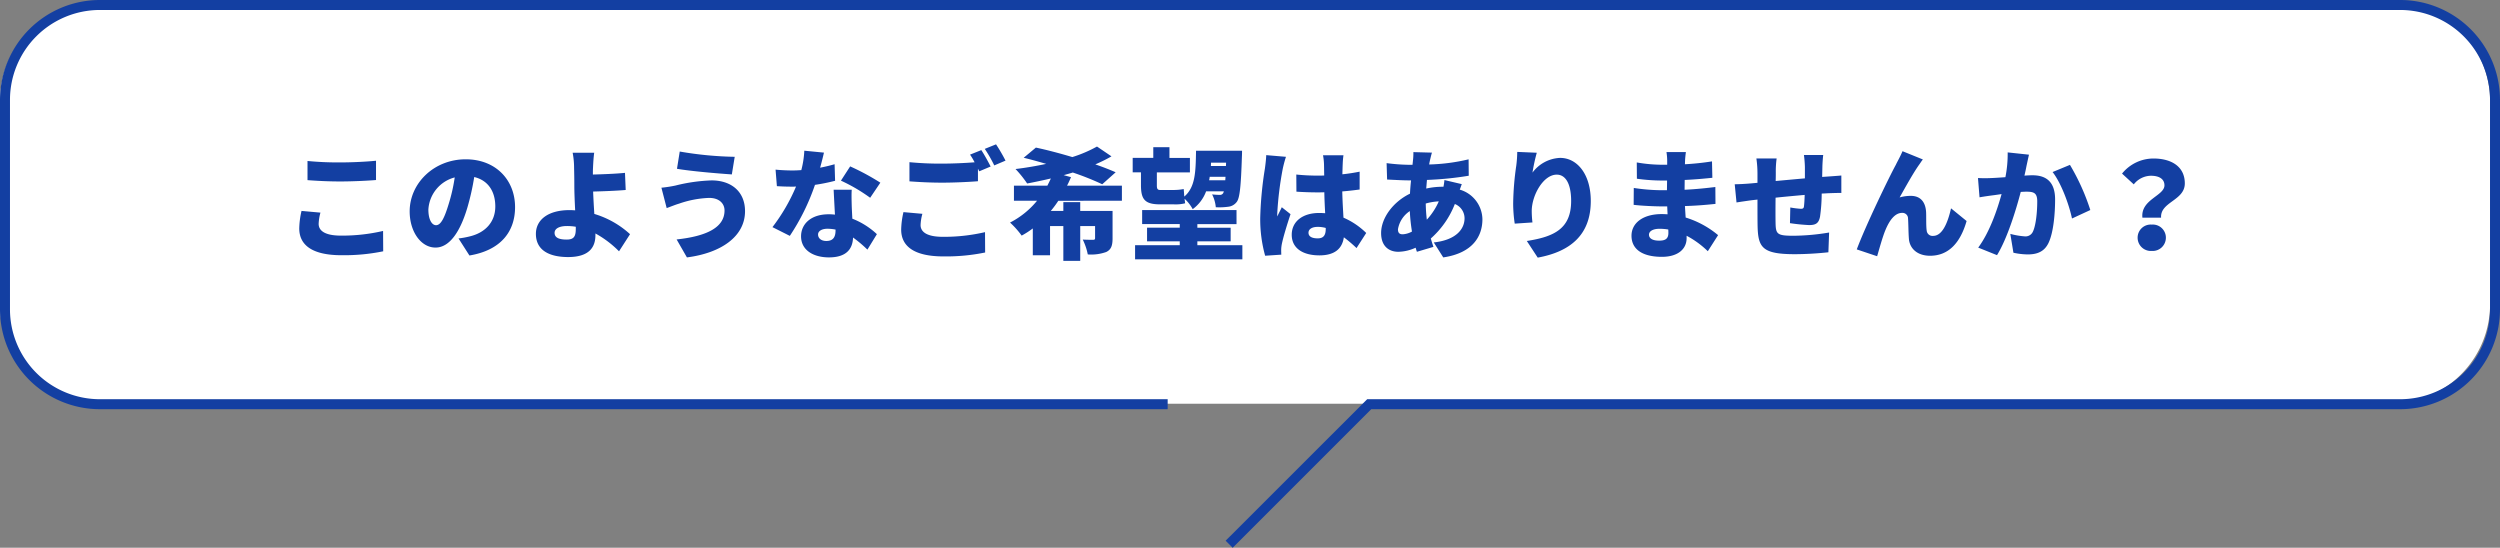 <svg xmlns="http://www.w3.org/2000/svg" width="500.987" height="109.769" viewBox="0 0 500.987 109.769">
  <rect x="0" y="0" width="500.987" height="109.769" fill="#808080" stroke="none"/>
  <g id="グループ_9355" data-name="グループ 9355" transform="translate(-740 -5630)">
    <g id="img_hukidashi" transform="translate(740 5630)">
      <path id="パス_190" data-name="パス 190" d="M253.269-179.775h459a19.957,19.957,0,0,1,20,19.912v40.732a19.957,19.957,0,0,1-20,19.912h-459a19.956,19.956,0,0,1-20-19.912v-40.732A19.956,19.956,0,0,1,253.269-179.775Z" transform="translate(-233.269 180.124)" fill="#fff"/>
      <path id="パス_191" data-name="パス 191" d="M505.25-98.124,478.878-71.769l1.414,1.414,27.769-27.769H714.256a20.022,20.022,0,0,0,20-20v-42a20.022,20.022,0,0,0-20-20H253.269a20.023,20.023,0,0,0-20,20v42a20.023,20.023,0,0,0,20,20m213.994,0v-2H253.269a18.02,18.02,0,0,1-18-18v-42a18.02,18.02,0,0,1,18-18H714.256a18.021,18.021,0,0,1,18,18v42a18.021,18.021,0,0,1-18,18H507.248l-2,2" transform="translate(-233.269 180.124)" fill="#133fa2"/>
    </g>
    <path id="パス_4145" data-name="パス 4145" d="M-188.376-13.9c1.968.144,4.056.264,6.6.264,2.3,0,5.448-.144,7.128-.288v-3.864c-1.872.192-4.776.336-7.152.336a63.307,63.307,0,0,1-6.576-.288Zm-1.2,6.168a16.85,16.85,0,0,0-.456,3.5c0,3.408,2.688,5.376,8.472,5.376A38.969,38.969,0,0,0-173.208.36l-.024-4.08a36.082,36.082,0,0,1-8.472.936c-3.216,0-4.44-1.008-4.44-2.352a9.585,9.585,0,0,1,.36-2.256ZM-160.1-9.072c-.84,2.76-1.56,4.2-2.52,4.2-.816,0-1.536-1.08-1.536-3.144a7.081,7.081,0,0,1,5.28-6.432A34.657,34.657,0,0,1-160.1-9.072ZM-155.928,1.2c6.192-1.032,9.144-4.7,9.144-9.7,0-5.4-3.84-9.576-9.888-9.576-6.36,0-11.232,4.8-11.232,10.44,0,4.056,2.256,7.248,5.184,7.248,2.808,0,4.944-3.192,6.36-7.944a49.717,49.717,0,0,0,1.392-6.192c2.736.648,4.224,2.832,4.224,5.9,0,3.12-2.016,5.232-5.04,5.976a17.066,17.066,0,0,1-2.328.432Zm21.312-5.328c0,1.536-.408,2.136-1.824,2.136-1.3,0-2.424-.264-2.424-1.344,0-.864.96-1.368,2.472-1.368a10.858,10.858,0,0,1,1.776.144Zm10.872,1.056A18.382,18.382,0,0,0-130.9-7.128c-.1-1.536-.192-3.168-.24-4.488,1.9-.048,4.608-.144,6.528-.312l-.144-3.432c-1.9.192-4.536.288-6.432.336,0-.456,0-.912.024-1.344.048-1.056.12-2.232.24-3.024h-4.32a16.153,16.153,0,0,1,.288,3.024c.024,1.008.048,2.112.048,3.576,0,1.176.072,3.12.168,4.944-.36-.024-.744-.048-1.1-.048-4.488,0-6.768,2.064-6.768,4.752,0,3.5,3,4.656,6.456,4.656,4.44,0,5.472-2.184,5.472-4.392v-.336A20.7,20.7,0,0,1-125.952.36Zm18.936-4.752c0,3.432-3.624,5.16-9.6,5.808l2.064,3.6C-105.48.7-100.7-2.616-100.7-7.68c0-3.888-2.712-6.168-6.7-6.168a33.99,33.99,0,0,0-7.248,1.032,25.437,25.437,0,0,1-2.808.432L-116.4-8.3c.744-.264,1.8-.7,2.472-.888a20.429,20.429,0,0,1,6.024-1.152C-105.792-10.344-104.808-9.144-104.808-7.824Zm-8.976-11.808-.552,3.456c2.76.48,8.136.936,10.992,1.128l.576-3.528A71.154,71.154,0,0,1-113.784-19.632Zm40.2,6.24a47.444,47.444,0,0,0-6.048-3.264L-81.48-13.8a34.012,34.012,0,0,1,5.856,3.432Zm-9.168-3.7c-.792.24-1.8.48-2.9.7.336-1.2.6-2.28.768-3.024l-3.936-.384a18.894,18.894,0,0,1-.6,3.888c-.624.048-1.224.072-1.848.072-.792,0-2.208-.048-3.312-.168l.264,3.312c1.1.072,2.064.1,3.072.1.24,0,.5,0,.768-.024a37.088,37.088,0,0,1-4.728,8.136l3.48,1.752a44.08,44.08,0,0,0,5.04-10.224,37.855,37.855,0,0,0,4.032-.816Zm.192,13.224c0,1.32-.432,2.16-1.848,2.16-1.008,0-1.656-.528-1.656-1.3,0-.672.72-1.152,1.9-1.152a8.689,8.689,0,0,1,1.608.168Zm-.384-8.112c.072,1.344.168,3.288.264,4.992a10.573,10.573,0,0,0-1.248-.072c-3.672,0-5.544,2.04-5.544,4.416,0,2.76,2.448,4.224,5.592,4.224,3.5,0,4.752-1.7,4.824-3.984A25.213,25.213,0,0,1-76.176.024l1.9-3.1a15.336,15.336,0,0,0-4.92-3.1c-.048-.984-.1-1.92-.12-2.472-.024-1.176-.072-2.3,0-3.336Zm13.992,4.488a16.85,16.85,0,0,0-.456,3.5c0,3.408,2.688,5.376,8.472,5.376A38.969,38.969,0,0,0-52.584.6l-.024-4.08a36.082,36.082,0,0,1-8.472.936c-3.216,0-4.44-1.008-4.44-2.352a9.585,9.585,0,0,1,.36-2.256Zm13.344-11.52a12.983,12.983,0,0,1,.912,1.536c-1.848.144-4.368.264-6.48.264a63.308,63.308,0,0,1-6.576-.288v3.84c1.968.144,4.056.264,6.6.264,2.3,0,5.448-.144,7.128-.288V-16.2l.264.528,2.28-.96c-.432-.84-1.272-2.4-1.872-3.288Zm2.952-1.152a26.771,26.771,0,0,1,1.9,3.312l2.256-.96a34.255,34.255,0,0,0-1.9-3.264Zm27.48,10.392v-3.024H-36.168c.288-.552.552-1.128.792-1.7L-36.84-14.9c.6-.168,1.224-.336,1.824-.528a55.69,55.69,0,0,1,5.9,2.352l2.688-2.4c-1.128-.5-2.544-1.056-4.08-1.584a29.106,29.106,0,0,0,3.24-1.608l-2.9-1.968a26.117,26.117,0,0,1-4.944,2.112c-2.568-.768-5.136-1.44-7.3-1.9l-2.448,2.04c1.416.336,2.952.768,4.512,1.224-2.016.432-4.128.792-6.144,1.032a22.44,22.44,0,0,1,2.328,2.9c1.512-.288,3.12-.624,4.752-1.008-.216.48-.456.96-.7,1.44h-6.7v3.024h4.632A16.957,16.957,0,0,1-47.592-5.4a17.136,17.136,0,0,1,2.328,2.616,17.745,17.745,0,0,0,2.232-1.44V1.152h3.456V-4.7h2.664V2.28h3.384V-4.7h2.976V-2.28c0,.264-.12.336-.408.336s-1.344,0-2.064-.048A11.77,11.77,0,0,1-32.016.984,8.922,8.922,0,0,0-28.32.5c.984-.48,1.272-1.272,1.272-2.736v-5.5h-6.48V-9.5h-3.384v1.776h-2.52a20.352,20.352,0,0,0,1.512-2.04ZM-4.3-17.4l-.024.672H-7.344l.024-.672ZM-7.7-13.872a6,6,0,0,0,.12-.7h3.168l-.048.7Zm-13.656.984c0,2.832.768,3.84,3.84,3.84h2.76A7.721,7.721,0,0,0-12.5-9.264c-.048-.264-.072-.576-.12-.912a8.111,8.111,0,0,1,1.632,2.088A7.719,7.719,0,0,0-8.3-11.664h3.552a1.625,1.625,0,0,1-.144.384.726.726,0,0,1-.672.336,14.721,14.721,0,0,1-1.536-.1A7.151,7.151,0,0,1-6.36-8.472a12.97,12.97,0,0,0,2.5-.1A2.43,2.43,0,0,0-2.136-9.576c.576-.792.816-3.072,1.008-9.072C-1.1-18.984-1.1-19.8-1.1-19.8H-10.32c-.072,4.248-.12,7.272-2.352,9.192-.048-.528-.072-1.08-.12-1.512a10.526,10.526,0,0,1-2.04.192H-17.5c-.552,0-.672-.264-.672-.912v-2.616h6.624v-2.9h-4.1V-20.5h-3.24v2.136h-4.128v2.9h1.656Zm11.3,12.024v-.768h6.672V-4.368h-6.672v-.72h7.848V-7.9H-21.12v2.808h7.536v.72h-6.552v2.736h6.552v.768h-8.952V1.968h21.5V-.864Zm13.8-18.048c-.024.888-.168,1.968-.264,2.688A72.665,72.665,0,0,0,2.544-6.36a27.3,27.3,0,0,0,.984,7.608l3.24-.216C6.744.648,6.744.216,6.744-.048a7.25,7.25,0,0,1,.144-1.128C7.176-2.544,7.9-4.944,8.616-7.08L6.864-8.472c-.312.7-.6,1.152-.888,1.848a4.436,4.436,0,0,1-.024-.552,66.822,66.822,0,0,1,1.1-8.976A23.012,23.012,0,0,1,7.7-18.576ZM15.672-4.152c0,1.3-.456,1.92-1.608,1.92-1.008,0-1.848-.288-1.848-1.128,0-.744.744-1.176,1.848-1.176a6.041,6.041,0,0,1,1.608.216Zm8.112.84a15.034,15.034,0,0,0-4.56-3.072c-.072-1.392-.192-3.1-.24-5.256,1.248-.1,2.424-.24,3.48-.384V-15.6c-1.08.216-2.256.408-3.456.528.024-.984.048-1.776.072-2.232a15.519,15.519,0,0,1,.144-1.584h-4.1a11.422,11.422,0,0,1,.192,1.632c.024.432.024,1.32.048,2.424-.456.024-.888.024-1.344.024a41.261,41.261,0,0,1-4.248-.216l.024,3.432q2.124.144,4.248.144c.432,0,.888,0,1.344-.024.024,1.488.1,2.952.168,4.2-.384-.024-.792-.048-1.2-.048-3.312,0-5.5,1.7-5.5,4.368,0,2.688,2.208,4.128,5.544,4.128,3.12,0,4.584-1.392,4.9-3.624A27.193,27.193,0,0,1,21.84-.288ZM35.928-5.976a31.853,31.853,0,0,1-.216-3.24,11.667,11.667,0,0,1,2.616-.432A13.331,13.331,0,0,1,35.928-5.976ZM31.08-3.048c-.7,0-.936-.36-.936-1.008A5.436,5.436,0,0,1,32.52-7.7a35.305,35.305,0,0,0,.432,4.1A4.277,4.277,0,0,1,31.08-3.048ZM39.456-13.92a12.817,12.817,0,0,1-.192,1.344H39.12a15.061,15.061,0,0,0-3.312.36l.144-1.728a65.726,65.726,0,0,0,8.376-.84L44.3-18.072a37.864,37.864,0,0,1-7.9,1.032c.048-.336.12-.672.192-.984.1-.408.192-.84.36-1.392l-3.72-.1a11.49,11.49,0,0,1-.072,1.584l-.1.96H32.5a38.746,38.746,0,0,1-4.632-.336l.1,3.288c1.176.048,3.024.168,4.416.168h.384c-.1.864-.168,1.776-.216,2.664-3.336,1.608-5.784,4.848-5.784,7.9,0,2.64,1.584,3.744,3.432,3.744a8.608,8.608,0,0,0,3.48-.816c.1.288.168.576.264.816l3.312-.984c-.192-.552-.36-1.1-.528-1.68A17.881,17.881,0,0,0,41.544-9.12a3.09,3.09,0,0,1,1.944,2.88c0,1.92-1.416,4.3-6.168,4.824l1.9,3c6-.888,7.848-4.32,7.848-7.656A6.288,6.288,0,0,0,42.528-12c.168-.432.312-.864.408-1.1Zm14.592-5.64a23.906,23.906,0,0,1-.192,2.736,57.077,57.077,0,0,0-.624,7.584,27.6,27.6,0,0,0,.312,4.056l3.552-.24a19.514,19.514,0,0,1-.144-2.28c0-3.12,2.3-7.3,5.016-7.3,1.68,0,2.88,1.68,2.88,5.28,0,5.64-3.528,7.176-8.88,8.016l2.184,3.336C64.68.432,68.784-2.928,68.784-9.72c0-5.376-2.736-8.64-6.144-8.64A7.263,7.263,0,0,0,57.1-15.408a35.719,35.719,0,0,1,.864-3.984ZM84.336-3.336c0,1.224-.648,1.56-1.872,1.56s-2.016-.408-2.016-1.2c0-.672.768-1.176,2.088-1.176a10.858,10.858,0,0,1,1.776.144C84.336-3.72,84.336-3.5,84.336-3.336Zm9.96.456a18.65,18.65,0,0,0-6.5-3.528c-.048-.768-.1-1.56-.144-2.3,2.28-.072,4.032-.216,6.12-.432l-.024-3.384c-1.824.216-3.72.432-6.168.552l.024-1.968c2.28-.1,4.128-.288,5.544-.432l-.072-3.288a53.724,53.724,0,0,1-5.424.576l.024-.72c.024-.552.1-1.224.168-1.728H83.952a11.422,11.422,0,0,1,.144,1.728v.816H82.92A29.789,29.789,0,0,1,78-17.448l.024,3.264a36.8,36.8,0,0,0,4.92.36h1.128l-.024,1.944H82.992a38.141,38.141,0,0,1-5.592-.456l-.024,3.384c1.512.192,4.3.312,5.568.312H84.1l.072,1.584C83.784-7.08,83.4-7.1,83.016-7.1c-3.792,0-6.072,1.8-6.072,4.344,0,2.64,2.088,4.224,6.1,4.224,3.144,0,4.944-1.512,4.944-3.744v-.48a18.451,18.451,0,0,1,4.248,3.1Zm20.856-11.664.048-2.16c.024-.7.1-1.872.168-2.232H111.5a22.645,22.645,0,0,1,.192,2.4v2.28c-1.944.168-4.008.36-5.856.528.024-.72.024-1.344.024-1.752a18.919,18.919,0,0,1,.168-2.76h-4.056a21.606,21.606,0,0,1,.216,2.976v1.9l-1.32.12c-1.392.12-2.616.168-3.24.168l.36,3.648c.624-.1,2.352-.36,3.12-.456l1.08-.12c0,2.136,0,4.32.024,5.328.1,4.3.96,5.616,7.488,5.616a66.52,66.52,0,0,0,6.7-.384l.144-3.96a44.441,44.441,0,0,1-7.128.648c-3.264,0-3.552-.312-3.6-2.52-.024-1.056-.024-3.1,0-5.112,1.848-.192,3.912-.384,5.832-.552-.024.912-.072,1.728-.144,2.3-.048.408-.24.48-.648.48a17.03,17.03,0,0,1-2.088-.264L108.7-5.28a37.353,37.353,0,0,0,3.816.384c1.3,0,1.944-.312,2.208-1.68a33.935,33.935,0,0,0,.336-4.632c.528-.024.984-.048,1.392-.072.648-.024,2.088-.072,2.544-.048v-3.5c-.792.072-1.872.144-2.52.192Zm20.184-3.5-4.08-1.656c-.5,1.176-1.032,2.064-1.344,2.736-1.248,2.256-6.072,12.216-7.824,16.944l4.08,1.368c.384-1.3,1.08-3.864,1.656-5.232.816-1.968,1.9-3.456,3.36-3.456a1.115,1.115,0,0,1,1.176,1.152c.072.768.072,2.76.168,3.984.12,1.9,1.584,3.456,4.248,3.456,3.792,0,6.1-2.712,7.32-6.96l-3.12-2.544c-.72,3.192-1.848,5.52-3.576,5.52a1.163,1.163,0,0,1-1.3-1.056c-.144-.912-.072-2.856-.12-3.72-.12-2.04-1.152-3.24-3.048-3.24a8,8,0,0,0-2.256.312c1.128-1.992,2.664-4.8,3.888-6.528C134.832-17.328,135.072-17.736,135.336-18.048Zm16.992-1.416a23.861,23.861,0,0,1-.456,4.968c-1.056.072-2.04.144-2.736.168a26.467,26.467,0,0,1-2.76,0l.312,3.864c.792-.144,2.16-.336,2.928-.432.336-.048.864-.12,1.488-.216-.888,3.24-2.424,7.68-4.68,10.728l3.768,1.512c2.016-3.264,3.792-8.976,4.752-12.672.432-.024.84-.048,1.1-.048,1.488,0,2.208.216,2.208,1.944,0,2.208-.288,4.92-.888,6.1a1.612,1.612,0,0,1-1.608.912,15.083,15.083,0,0,1-2.9-.5L153.48.648a14.114,14.114,0,0,0,2.88.336c1.944,0,3.336-.6,4.152-2.3,1.008-2.112,1.32-5.928,1.32-8.712,0-3.552-1.8-4.848-4.536-4.848-.432,0-.984.024-1.608.072.144-.624.288-1.272.408-1.92.144-.672.336-1.56.5-2.28Zm9,3.936c1.728,2.208,3.312,6.552,3.888,9.312l3.672-1.7a44.076,44.076,0,0,0-4.08-9.048Zm18,9.144h3.744c-.216-3.168,4.752-3.408,4.752-6.864,0-3.432-2.76-4.992-6.288-4.992a8.114,8.114,0,0,0-6.288,3.024l2.352,2.16a4.425,4.425,0,0,1,3.432-1.728c1.584,0,2.712.6,2.712,1.92C183.744-10.752,178.944-10.032,179.328-6.384Zm-.96,4.008A2.657,2.657,0,0,0,181.2.288a2.657,2.657,0,0,0,2.832-2.664A2.621,2.621,0,0,0,181.2-4.992,2.621,2.621,0,0,0,178.368-2.376Z" transform="translate(990 5680)" fill="#133fa2"/>
  </g>
</svg>
